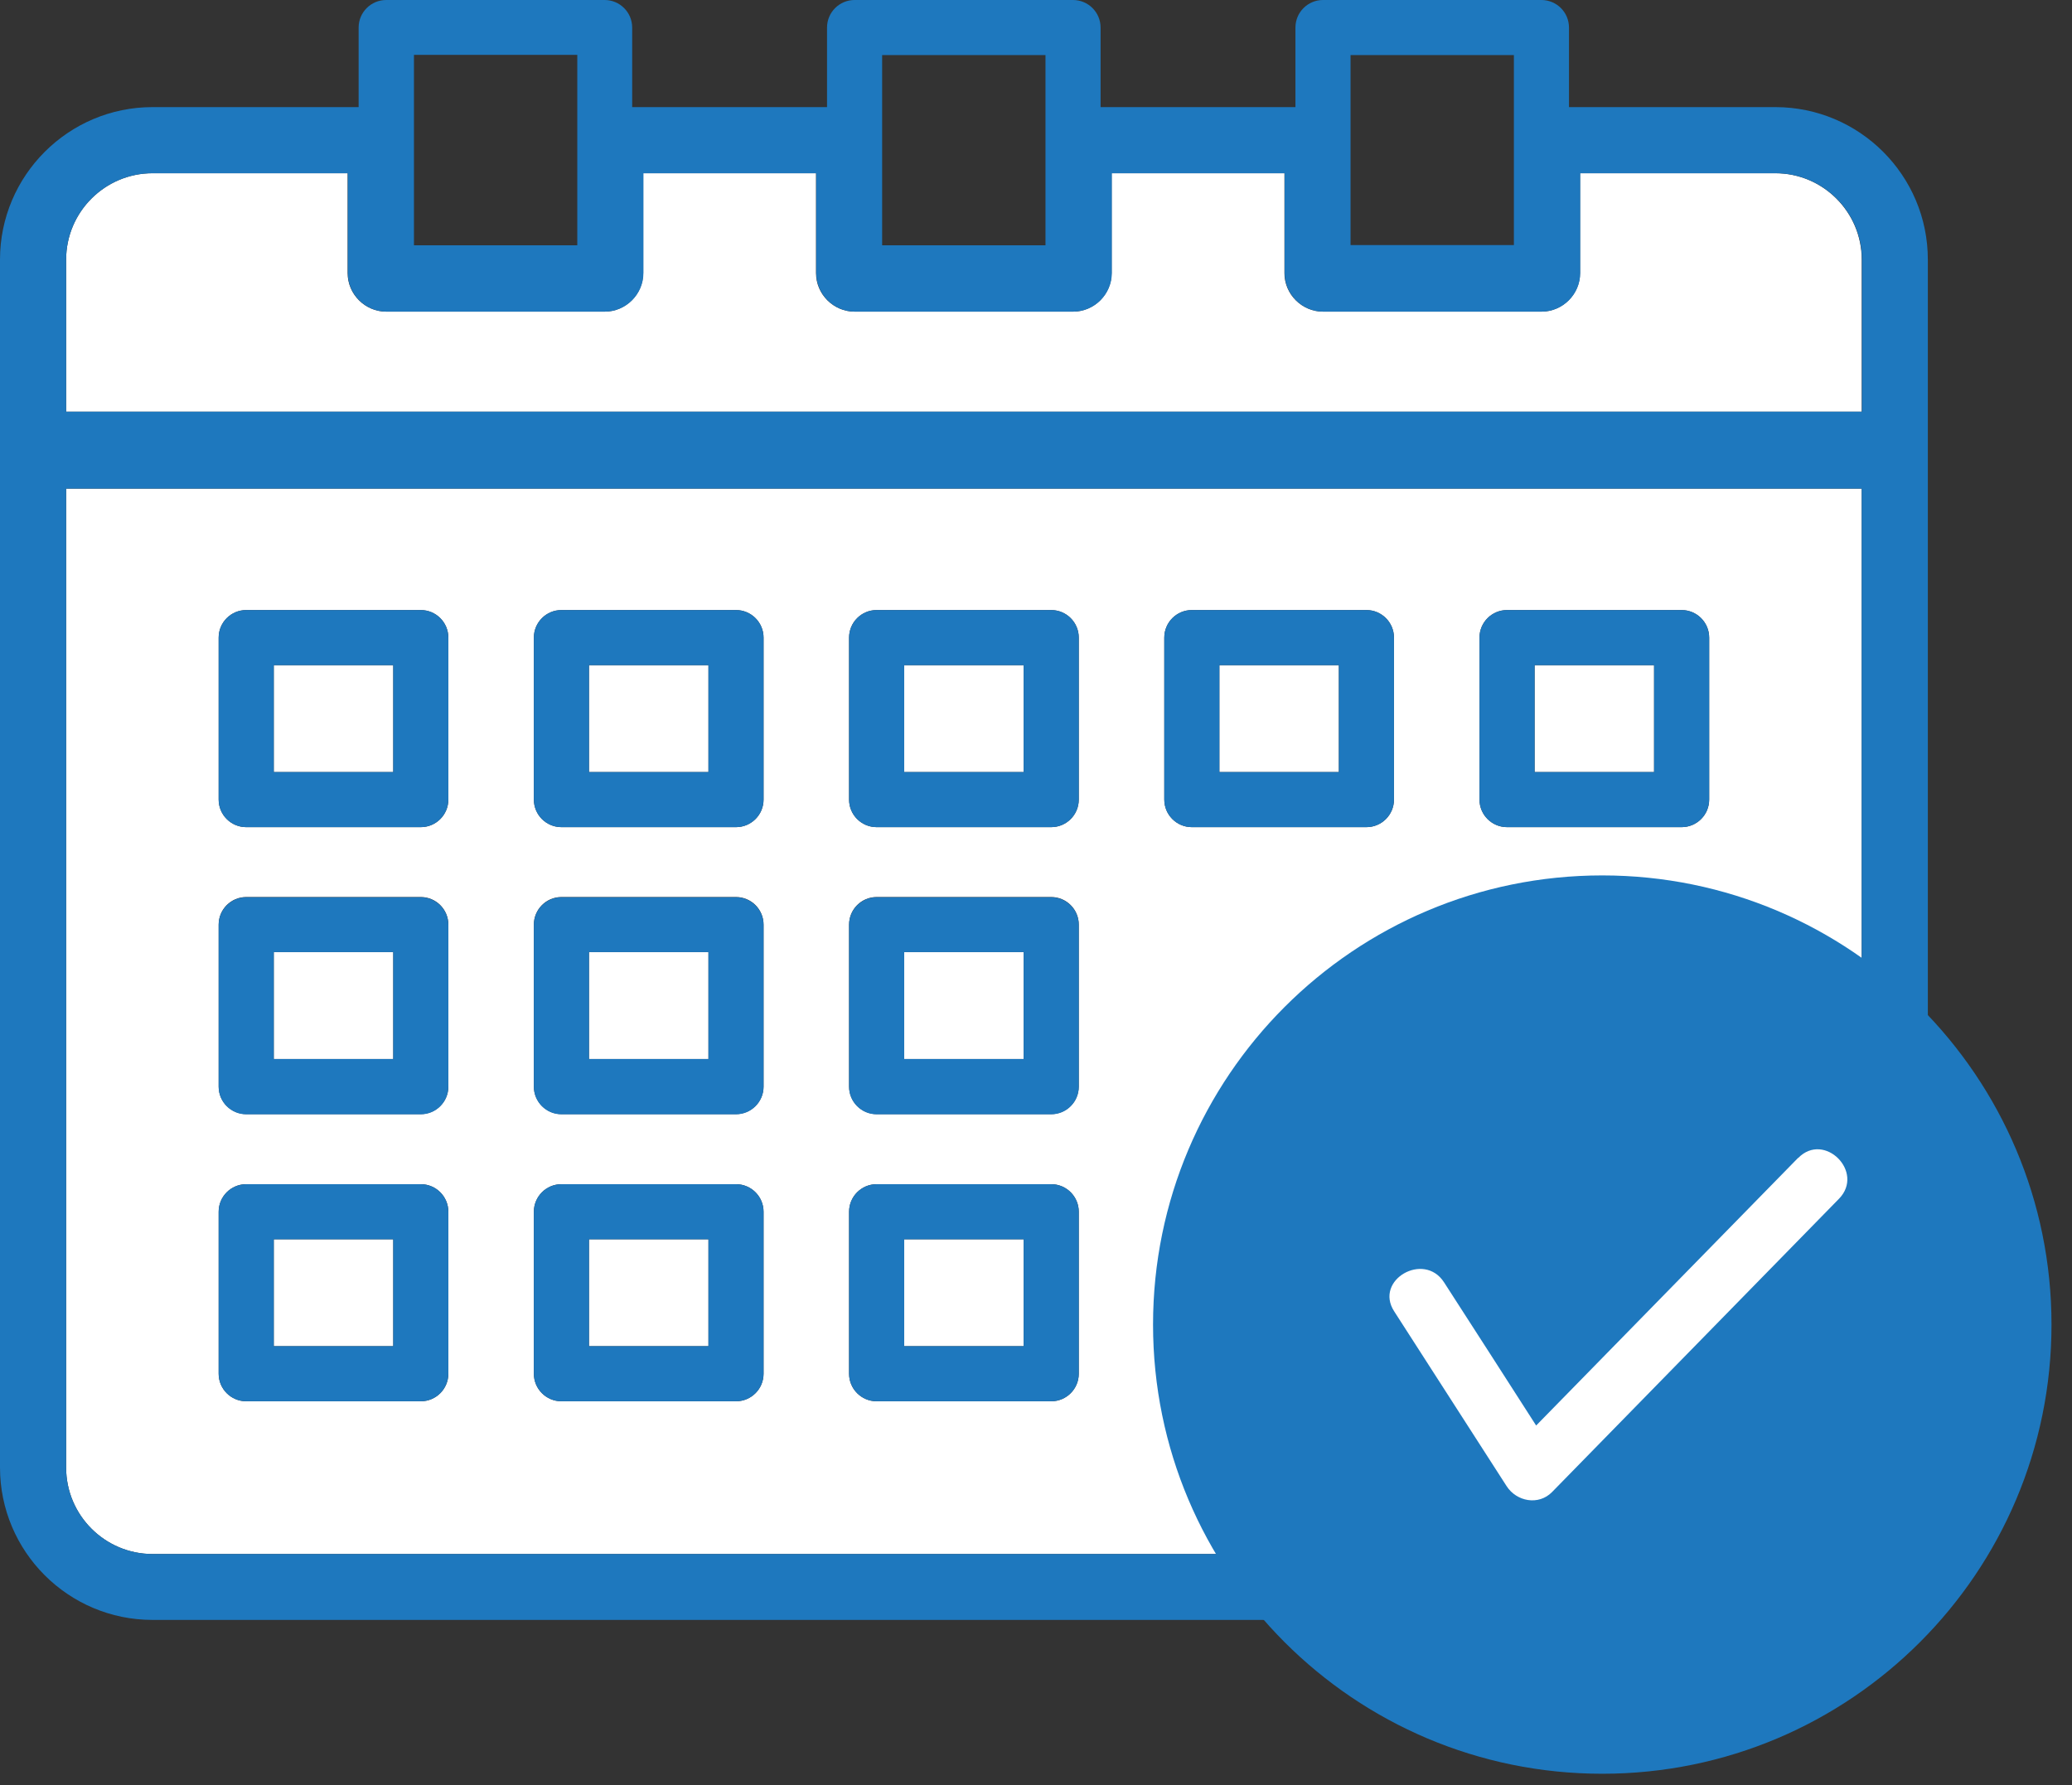 <svg width="94" height="81" fill="none" xmlns="http://www.w3.org/2000/svg"><rect width="100%" height="100%" fill="#333333" stroke="none"/><g clip-path="url(#clip0_9770_1598)"><path d="M84.46 11.78C84.46 9.62 82.7 7.86 80.54 7.86H71.68V12.39C71.68 13.35 70.89 14.14 69.93 14.14H60.02C59.06 14.14 58.27 13.35 58.27 12.39V7.86H50.43V12.39C50.43 13.35 49.64 14.14 48.68 14.14H38.77C37.81 14.14 37.02 13.35 37.02 12.39V7.86H29.18V12.39C29.18 13.35 28.39 14.14 27.43 14.14H17.52C16.56 14.14 15.77 13.35 15.77 12.39V7.86H6.92C4.76 7.86 3 9.62 3 11.78V18.68H84.46V11.78Z" fill="white"/><path d="M32.14 43.2H26.72V48.05H32.14V43.2Z" fill="white"/><path d="M32.14 30.18H26.72V35.03H32.14V30.18Z" fill="white"/><path d="M46.44 56.23H41.02V61.08H46.44V56.23Z" fill="white"/><path d="M46.44 43.2H41.02V48.05H46.44V43.2Z" fill="white"/><path d="M75.04 30.18H69.62V35.03H75.04V30.18Z" fill="white"/><path d="M46.44 30.18H41.02V35.03H46.44V30.18Z" fill="white"/><path d="M60.74 30.18H55.32V35.03H60.74V30.18Z" fill="white"/><path d="M17.84 43.2H12.42V48.05H17.84V43.2Z" fill="white"/><path d="M17.84 56.23H12.42V61.08H17.84V56.23Z" fill="white"/><path d="M3 66.59C3 68.75 4.76 70.51 6.92 70.51H80.54C82.7 70.51 84.46 68.75 84.46 66.59V22.17H3V66.58V66.59ZM67.12 28.93C67.12 28.24 67.68 27.68 68.37 27.68H76.29C76.98 27.68 77.54 28.24 77.54 28.93V36.28C77.54 36.97 76.98 37.53 76.29 37.53H68.37C67.68 37.53 67.12 36.97 67.12 36.28V28.93ZM52.82 28.93C52.82 28.24 53.38 27.68 54.07 27.68H61.99C62.68 27.68 63.24 28.24 63.24 28.93V36.28C63.24 36.97 62.68 37.53 61.99 37.53H54.07C53.38 37.53 52.82 36.97 52.82 36.28V28.93ZM38.52 28.93C38.52 28.24 39.08 27.68 39.77 27.68H47.69C48.38 27.68 48.94 28.24 48.94 28.93V36.28C48.94 36.97 48.38 37.53 47.69 37.53H39.77C39.08 37.53 38.52 36.97 38.52 36.28V28.93ZM38.52 41.95C38.52 41.26 39.08 40.7 39.77 40.7H47.69C48.38 40.7 48.94 41.26 48.94 41.95V49.3C48.94 49.99 48.38 50.55 47.69 50.55H39.77C39.08 50.55 38.52 49.99 38.52 49.3V41.95ZM38.52 54.98C38.52 54.29 39.08 53.73 39.77 53.73H47.69C48.38 53.73 48.94 54.29 48.94 54.98V62.33C48.94 63.02 48.38 63.58 47.69 63.58H39.77C39.08 63.58 38.52 63.02 38.52 62.33V54.98ZM24.22 28.93C24.22 28.24 24.78 27.68 25.47 27.68H33.39C34.08 27.68 34.64 28.24 34.64 28.93V36.28C34.64 36.97 34.08 37.53 33.39 37.53H25.47C24.78 37.53 24.22 36.97 24.22 36.28V28.93ZM24.22 41.95C24.22 41.26 24.78 40.7 25.47 40.7H33.39C34.08 40.7 34.64 41.26 34.64 41.95V49.3C34.64 49.99 34.08 50.55 33.39 50.55H25.47C24.78 50.55 24.22 49.99 24.22 49.3V41.95ZM24.22 54.98C24.22 54.29 24.78 53.73 25.47 53.73H33.39C34.08 53.73 34.64 54.29 34.64 54.98V62.33C34.64 63.02 34.08 63.58 33.39 63.58H25.47C24.78 63.58 24.22 63.02 24.22 62.33V54.98ZM9.92 28.93C9.92 28.24 10.48 27.68 11.17 27.68H19.09C19.78 27.68 20.34 28.24 20.34 28.93V36.28C20.34 36.97 19.78 37.53 19.09 37.53H11.17C10.48 37.53 9.92 36.97 9.92 36.28V28.93ZM9.92 41.95C9.92 41.26 10.48 40.7 11.17 40.7H19.09C19.78 40.7 20.34 41.26 20.34 41.95V49.3C20.34 49.99 19.78 50.55 19.09 50.55H11.17C10.48 50.55 9.92 49.99 9.92 49.3V41.95ZM9.92 54.98C9.92 54.29 10.48 53.73 11.17 53.73H19.09C19.78 53.73 20.34 54.29 20.34 54.98V62.33C20.34 63.02 19.78 63.58 19.09 63.58H11.17C10.48 63.58 9.92 63.02 9.92 62.33V54.98Z" fill="white"/><path d="M17.84 30.18H12.42V35.03H17.84V30.18Z" fill="white"/><path d="M32.14 56.23H26.72V61.08H32.14V56.23Z" fill="white"/><path d="M11.17 37.53H19.09C19.78 37.53 20.34 36.97 20.34 36.28V28.93C20.34 28.24 19.78 27.68 19.09 27.68H11.17C10.48 27.68 9.92 28.24 9.92 28.93V36.28C9.92 36.97 10.48 37.53 11.17 37.53ZM12.42 30.18H17.84V35.03H12.42V30.18Z" fill="#1E78BE"/><path d="M11.17 50.56H19.09C19.78 50.56 20.34 50 20.34 49.31V41.96C20.34 41.27 19.78 40.71 19.09 40.71H11.17C10.48 40.71 9.92 41.27 9.92 41.96V49.31C9.92 50 10.48 50.56 11.17 50.56ZM12.42 43.2H17.84V48.05H12.42V43.2Z" fill="#1E78BE"/><path d="M11.17 63.58H19.09C19.78 63.58 20.34 63.02 20.34 62.33V54.98C20.34 54.29 19.78 53.73 19.09 53.73H11.17C10.48 53.73 9.92 54.29 9.92 54.98V62.33C9.92 63.02 10.48 63.58 11.17 63.58ZM12.42 56.23H17.84V61.08H12.42V56.23Z" fill="#1E78BE"/><path d="M25.47 37.53H33.39C34.08 37.53 34.64 36.97 34.64 36.28V28.93C34.64 28.24 34.08 27.68 33.39 27.68H25.47C24.78 27.68 24.22 28.24 24.22 28.93V36.28C24.22 36.97 24.78 37.53 25.47 37.53ZM26.72 30.18H32.14V35.03H26.72V30.18Z" fill="#1E78BE"/><path d="M25.47 50.56H33.39C34.08 50.56 34.64 50 34.64 49.31V41.96C34.64 41.27 34.08 40.71 33.39 40.71H25.47C24.78 40.71 24.22 41.27 24.22 41.96V49.31C24.22 50 24.78 50.56 25.47 50.56ZM26.72 43.2H32.14V48.05H26.72V43.2Z" fill="#1E78BE"/><path d="M25.47 63.58H33.39C34.08 63.58 34.64 63.02 34.64 62.33V54.98C34.64 54.29 34.08 53.73 33.39 53.73H25.47C24.78 53.73 24.22 54.29 24.22 54.98V62.33C24.22 63.02 24.78 63.58 25.47 63.58ZM26.72 56.23H32.14V61.08H26.72V56.23Z" fill="#1E78BE"/><path d="M39.77 37.53H47.69C48.38 37.53 48.94 36.97 48.94 36.28V28.93C48.94 28.24 48.38 27.68 47.69 27.68H39.77C39.08 27.68 38.52 28.24 38.52 28.93V36.28C38.52 36.97 39.08 37.53 39.77 37.53ZM41.02 30.18H46.44V35.03H41.02V30.18Z" fill="#1E78BE"/><path d="M39.77 50.56H47.69C48.38 50.56 48.94 50 48.94 49.31V41.96C48.94 41.27 48.38 40.71 47.69 40.71H39.77C39.08 40.71 38.52 41.27 38.52 41.96V49.31C38.52 50 39.08 50.56 39.77 50.56ZM41.02 43.2H46.44V48.05H41.02V43.2Z" fill="#1E78BE"/><path d="M39.77 63.58H47.69C48.38 63.58 48.94 63.02 48.94 62.33V54.98C48.94 54.29 48.38 53.73 47.69 53.73H39.77C39.08 53.73 38.52 54.29 38.52 54.98V62.33C38.52 63.02 39.08 63.58 39.77 63.58ZM41.02 56.23H46.44V61.08H41.02V56.23Z" fill="#1E78BE"/><path d="M54.07 37.53H61.99C62.68 37.53 63.24 36.97 63.24 36.28V28.93C63.24 28.24 62.68 27.68 61.99 27.68H54.07C53.38 27.68 52.82 28.24 52.82 28.93V36.28C52.82 36.97 53.38 37.53 54.07 37.53ZM55.32 30.18H60.74V35.03H55.32V30.18Z" fill="#1E78BE"/><path d="M68.37 37.53H76.29C76.98 37.53 77.54 36.97 77.54 36.28V28.93C77.54 28.24 76.98 27.68 76.29 27.68H68.37C67.68 27.68 67.12 28.24 67.12 28.93V36.28C67.12 36.97 67.68 37.53 68.37 37.53ZM69.62 30.18H75.04V35.03H69.62V30.18Z" fill="#1E78BE"/><path d="M87.46 20.42V11.78C87.46 7.96 84.36 4.86 80.54 4.86H71.18V1.25C71.18 0.56 70.62 0 69.93 0H60.02C59.33 0 58.77 0.56 58.77 1.25V4.86H49.93V1.25C49.93 0.56 49.37 0 48.68 0H38.77C38.08 0 37.52 0.56 37.52 1.25V4.86H28.68V1.25C28.68 0.56 28.12 0 27.43 0H17.52C16.83 0 16.27 0.56 16.27 1.25V4.86H6.92C3.11 4.86 0 7.96 0 11.78V20.41C0 20.41 0 20.41 0 20.42C0 20.43 0 20.42 0 20.43V66.58C0 70.4 3.1 73.5 6.92 73.5H80.54C84.36 73.5 87.46 70.4 87.46 66.58V20.43V20.42ZM3 11.78C3 9.62 4.76 7.86 6.92 7.86H15.78V12.39C15.78 13.35 16.57 14.14 17.53 14.14H27.44C28.4 14.14 29.19 13.35 29.19 12.39V7.86H37.03V12.39C37.03 13.35 37.82 14.14 38.78 14.14H48.69C49.65 14.14 50.44 13.35 50.44 12.39V7.86H58.28V12.39C58.28 13.35 59.07 14.14 60.03 14.14H69.94C70.9 14.14 71.69 13.35 71.69 12.39V7.86H80.55C82.71 7.86 84.47 9.62 84.47 11.78V18.68H3V11.78ZM84.46 66.59C84.46 68.75 82.7 70.51 80.54 70.51H6.92C4.76 70.51 3 68.75 3 66.59V22.17H84.46V66.58V66.59ZM61.27 2.5H68.68V6.09C68.68 6.09 68.68 6.09 68.68 6.1C68.68 6.11 68.68 6.1 68.68 6.11V11.12H61.27V2.5ZM40.02 2.5H47.43V11.13H40.02V2.5ZM26.19 2.5V6.09C26.19 6.09 26.19 6.1 26.19 6.11C26.19 6.12 26.19 6.12 26.19 6.13V11.13H18.78V6.12C18.78 6.12 18.78 6.11 18.78 6.1C18.78 6.09 18.78 6.09 18.78 6.08V2.49H26.19V2.5Z" fill="#1E78BE"/><path d="M72.69 80.48C83.946 80.48 93.07 71.356 93.07 60.1C93.07 48.844 83.946 39.72 72.69 39.72C61.434 39.72 52.31 48.844 52.31 60.1C52.31 71.356 61.434 80.48 72.69 80.48Z" fill="#1E78BE"/><path d="M81.57 52.54C77.61 56.59 73.65 60.63 69.69 64.68C68.3 62.51 66.91 60.35 65.51 58.18C64.6 56.77 62.33 58.08 63.25 59.5C64.95 62.14 66.65 64.78 68.35 67.43C68.8 68.13 69.8 68.32 70.41 67.7C74.75 63.26 79.09 58.83 83.43 54.39C84.61 53.18 82.76 51.33 81.58 52.54H81.57Z" fill="white"/></g><defs><clipPath id="clip0_9770_1598"><path fill="white" d="M0 0H93.07V80.49H0z"/></clipPath></defs></svg>